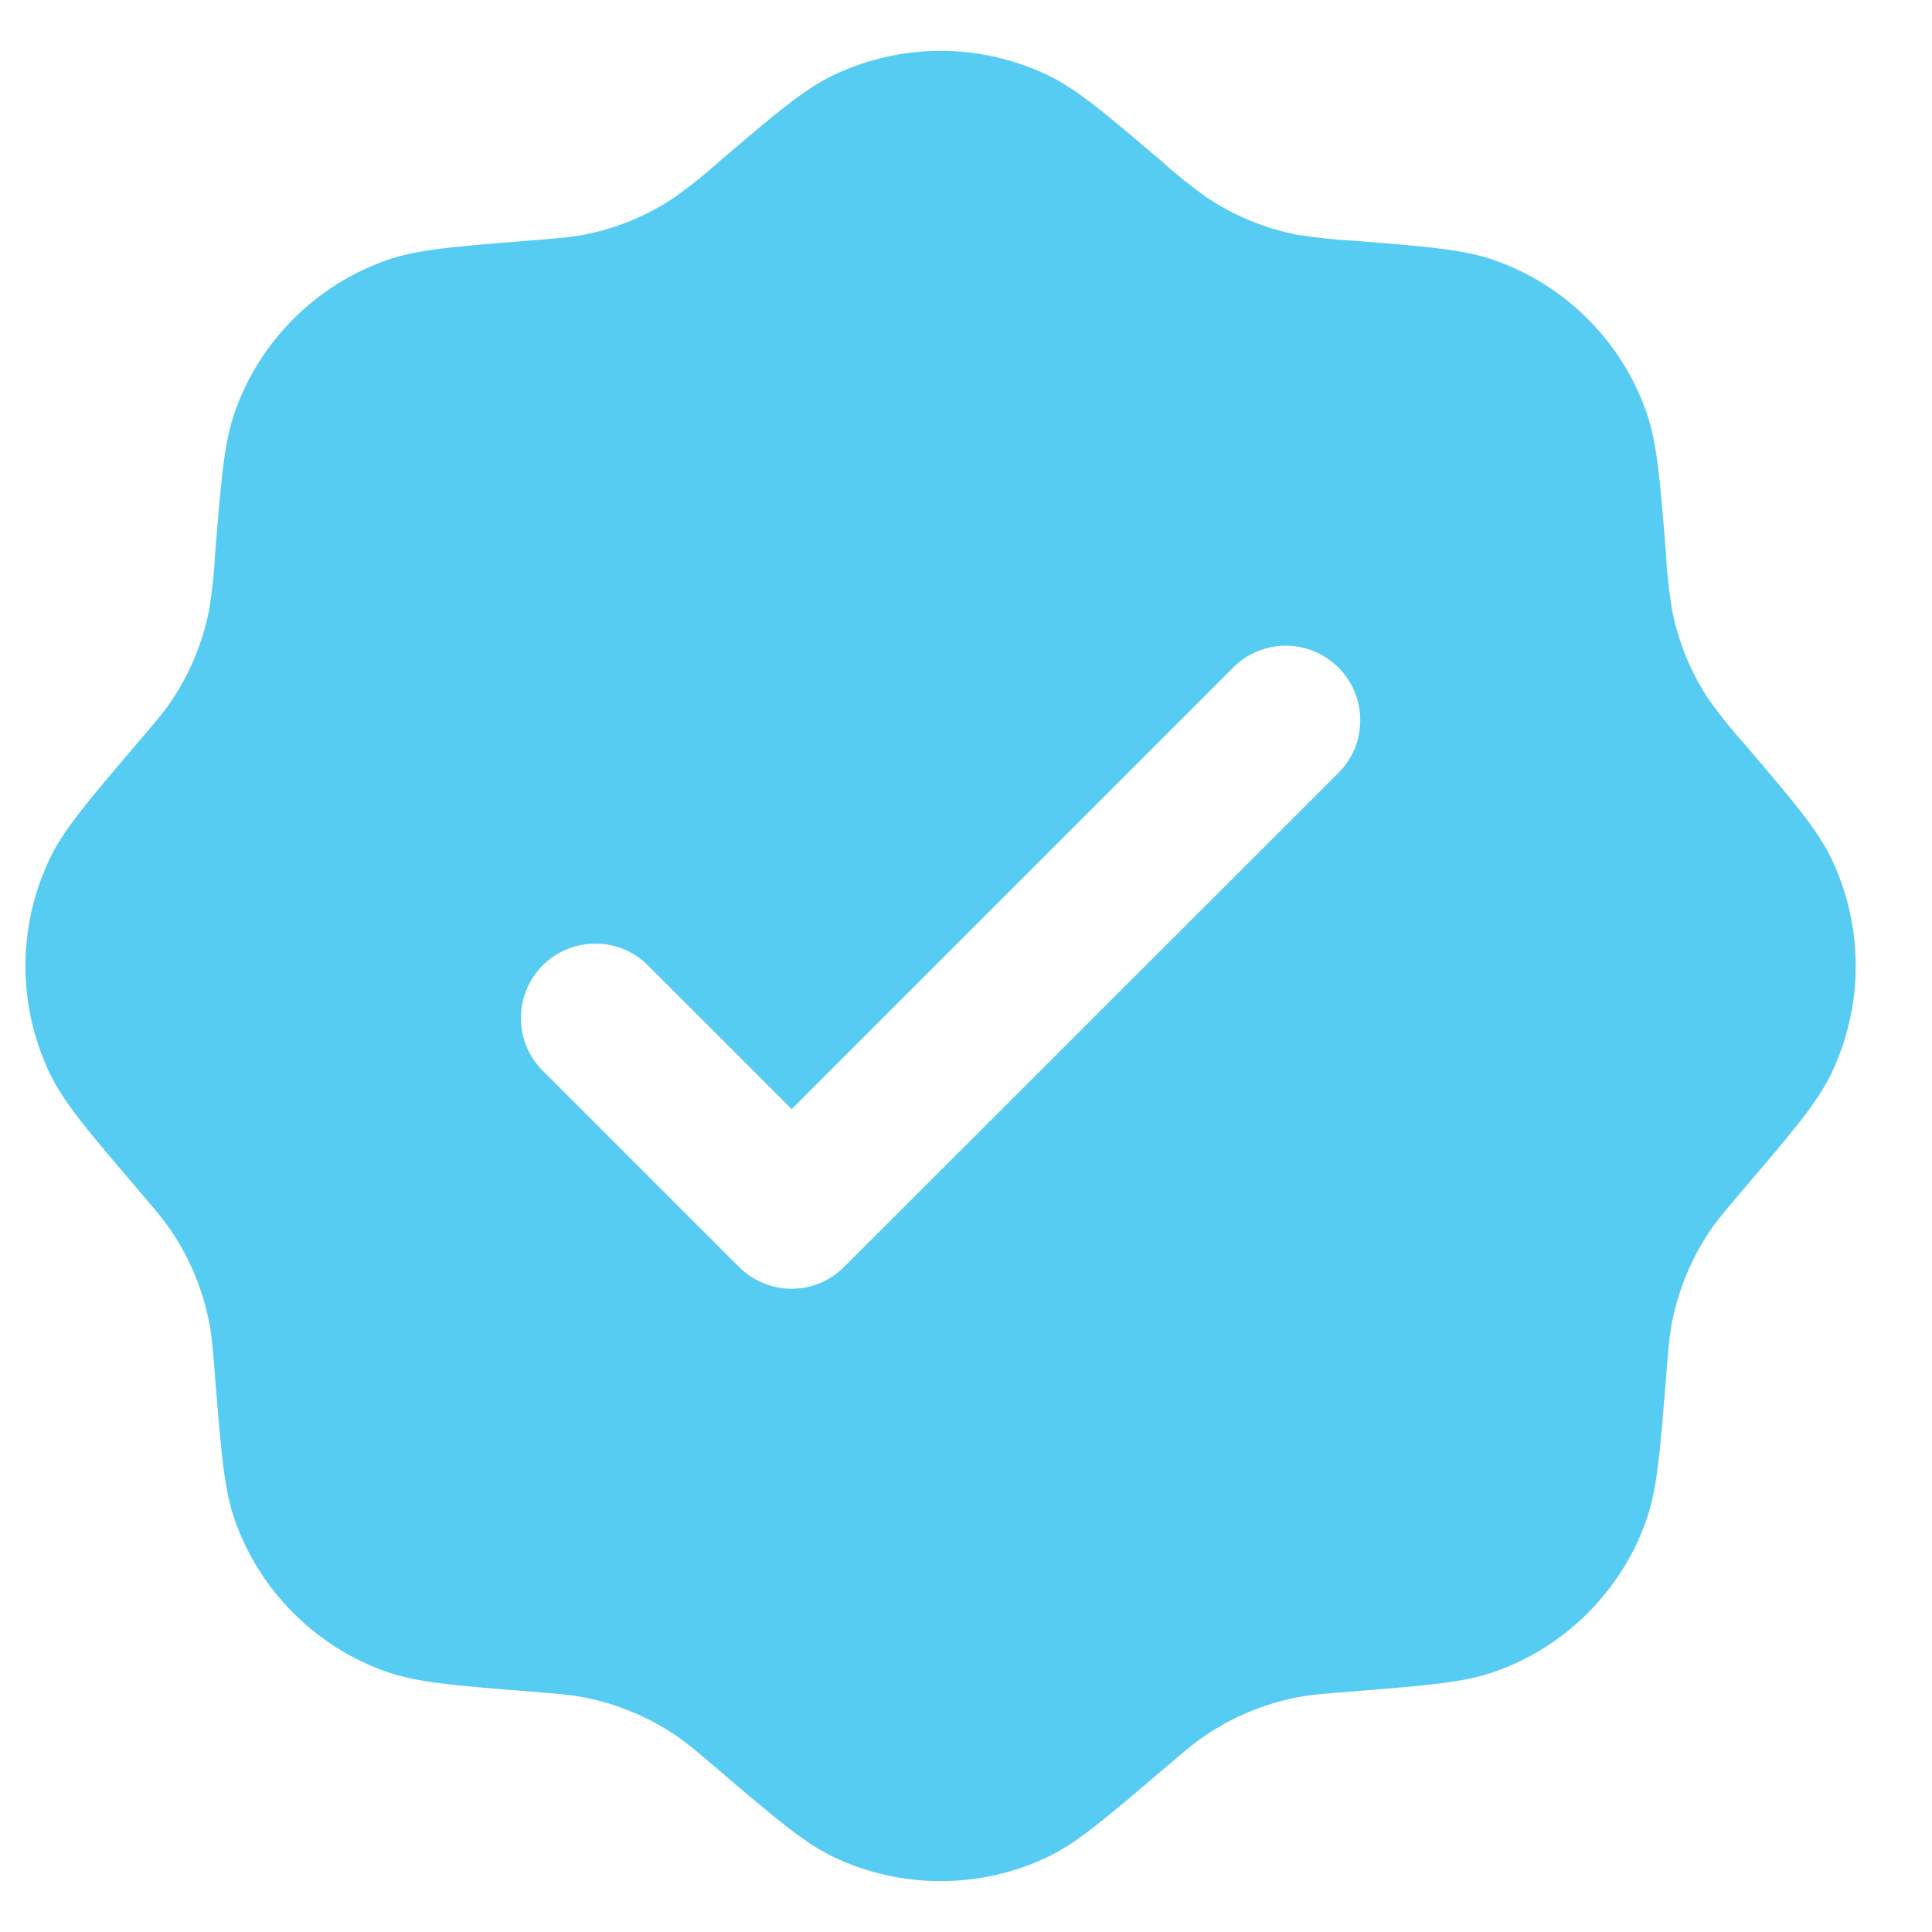 <svg width="19" height="19" viewBox="0 0 19 19" fill="none" xmlns="http://www.w3.org/2000/svg">
<path fill-rule="evenodd" clip-rule="evenodd" d="M7.083 1.58C6.941 1.708 6.792 1.828 6.637 1.939C6.369 2.119 6.068 2.244 5.751 2.307C5.613 2.334 5.469 2.345 5.182 2.368C4.461 2.425 4.1 2.454 3.799 2.56C3.456 2.682 3.144 2.878 2.886 3.136C2.628 3.394 2.431 3.706 2.31 4.05C2.204 4.35 2.175 4.711 2.117 5.432C2.107 5.623 2.087 5.813 2.056 6.001C1.993 6.318 1.869 6.619 1.689 6.888C1.611 7.005 1.517 7.114 1.33 7.333C0.861 7.884 0.626 8.159 0.488 8.447C0.171 9.113 0.171 9.887 0.488 10.553C0.626 10.841 0.861 11.117 1.33 11.667C1.517 11.886 1.611 11.996 1.689 12.113C1.869 12.381 1.993 12.683 2.056 12.999C2.083 13.137 2.095 13.281 2.117 13.568C2.175 14.289 2.204 14.65 2.31 14.951C2.431 15.294 2.628 15.607 2.886 15.864C3.144 16.122 3.456 16.319 3.799 16.44C4.1 16.546 4.461 16.575 5.182 16.633C5.469 16.655 5.613 16.667 5.751 16.694C6.068 16.757 6.369 16.882 6.637 17.061C6.754 17.139 6.864 17.233 7.083 17.42C7.634 17.889 7.909 18.124 8.197 18.262C8.863 18.579 9.637 18.579 10.303 18.262C10.591 18.124 10.866 17.889 11.417 17.42C11.636 17.233 11.746 17.139 11.863 17.061C12.131 16.881 12.432 16.757 12.749 16.694C12.887 16.667 13.031 16.655 13.318 16.633C14.039 16.575 14.4 16.546 14.7 16.44C15.044 16.319 15.356 16.122 15.614 15.864C15.872 15.607 16.069 15.294 16.19 14.951C16.296 14.65 16.325 14.289 16.383 13.568C16.405 13.281 16.417 13.137 16.444 12.999C16.507 12.683 16.632 12.381 16.811 12.113C16.889 11.996 16.983 11.886 17.17 11.667C17.639 11.117 17.874 10.841 18.012 10.553C18.329 9.887 18.329 9.113 18.012 8.447C17.874 8.159 17.639 7.884 17.17 7.333C17.042 7.191 16.922 7.043 16.811 6.888C16.631 6.619 16.506 6.318 16.444 6.001C16.413 5.813 16.392 5.623 16.383 5.432C16.325 4.711 16.296 4.35 16.19 4.05C16.069 3.706 15.872 3.394 15.614 3.136C15.356 2.878 15.044 2.682 14.7 2.56C14.4 2.454 14.039 2.425 13.318 2.368C13.127 2.358 12.938 2.337 12.749 2.307C12.432 2.244 12.131 2.119 11.863 1.939C11.708 1.828 11.559 1.708 11.417 1.58C10.866 1.111 10.591 0.876 10.303 0.739C9.974 0.582 9.614 0.5 9.25 0.5C8.886 0.5 8.526 0.582 8.197 0.739C7.909 0.876 7.634 1.111 7.083 1.58ZM13.186 7.577C13.313 7.438 13.382 7.255 13.377 7.066C13.373 6.878 13.296 6.698 13.163 6.565C13.03 6.431 12.85 6.355 12.662 6.35C12.473 6.346 12.29 6.415 12.151 6.542L7.786 10.907L6.349 9.471C6.21 9.344 6.027 9.276 5.839 9.28C5.65 9.284 5.47 9.361 5.337 9.494C5.204 9.628 5.127 9.807 5.123 9.996C5.118 10.184 5.187 10.367 5.314 10.506L7.267 12.459C7.405 12.597 7.591 12.674 7.785 12.674C7.979 12.674 8.165 12.597 8.302 12.459L13.187 7.577H13.186Z" fill="#56CCF2"/>
</svg>
